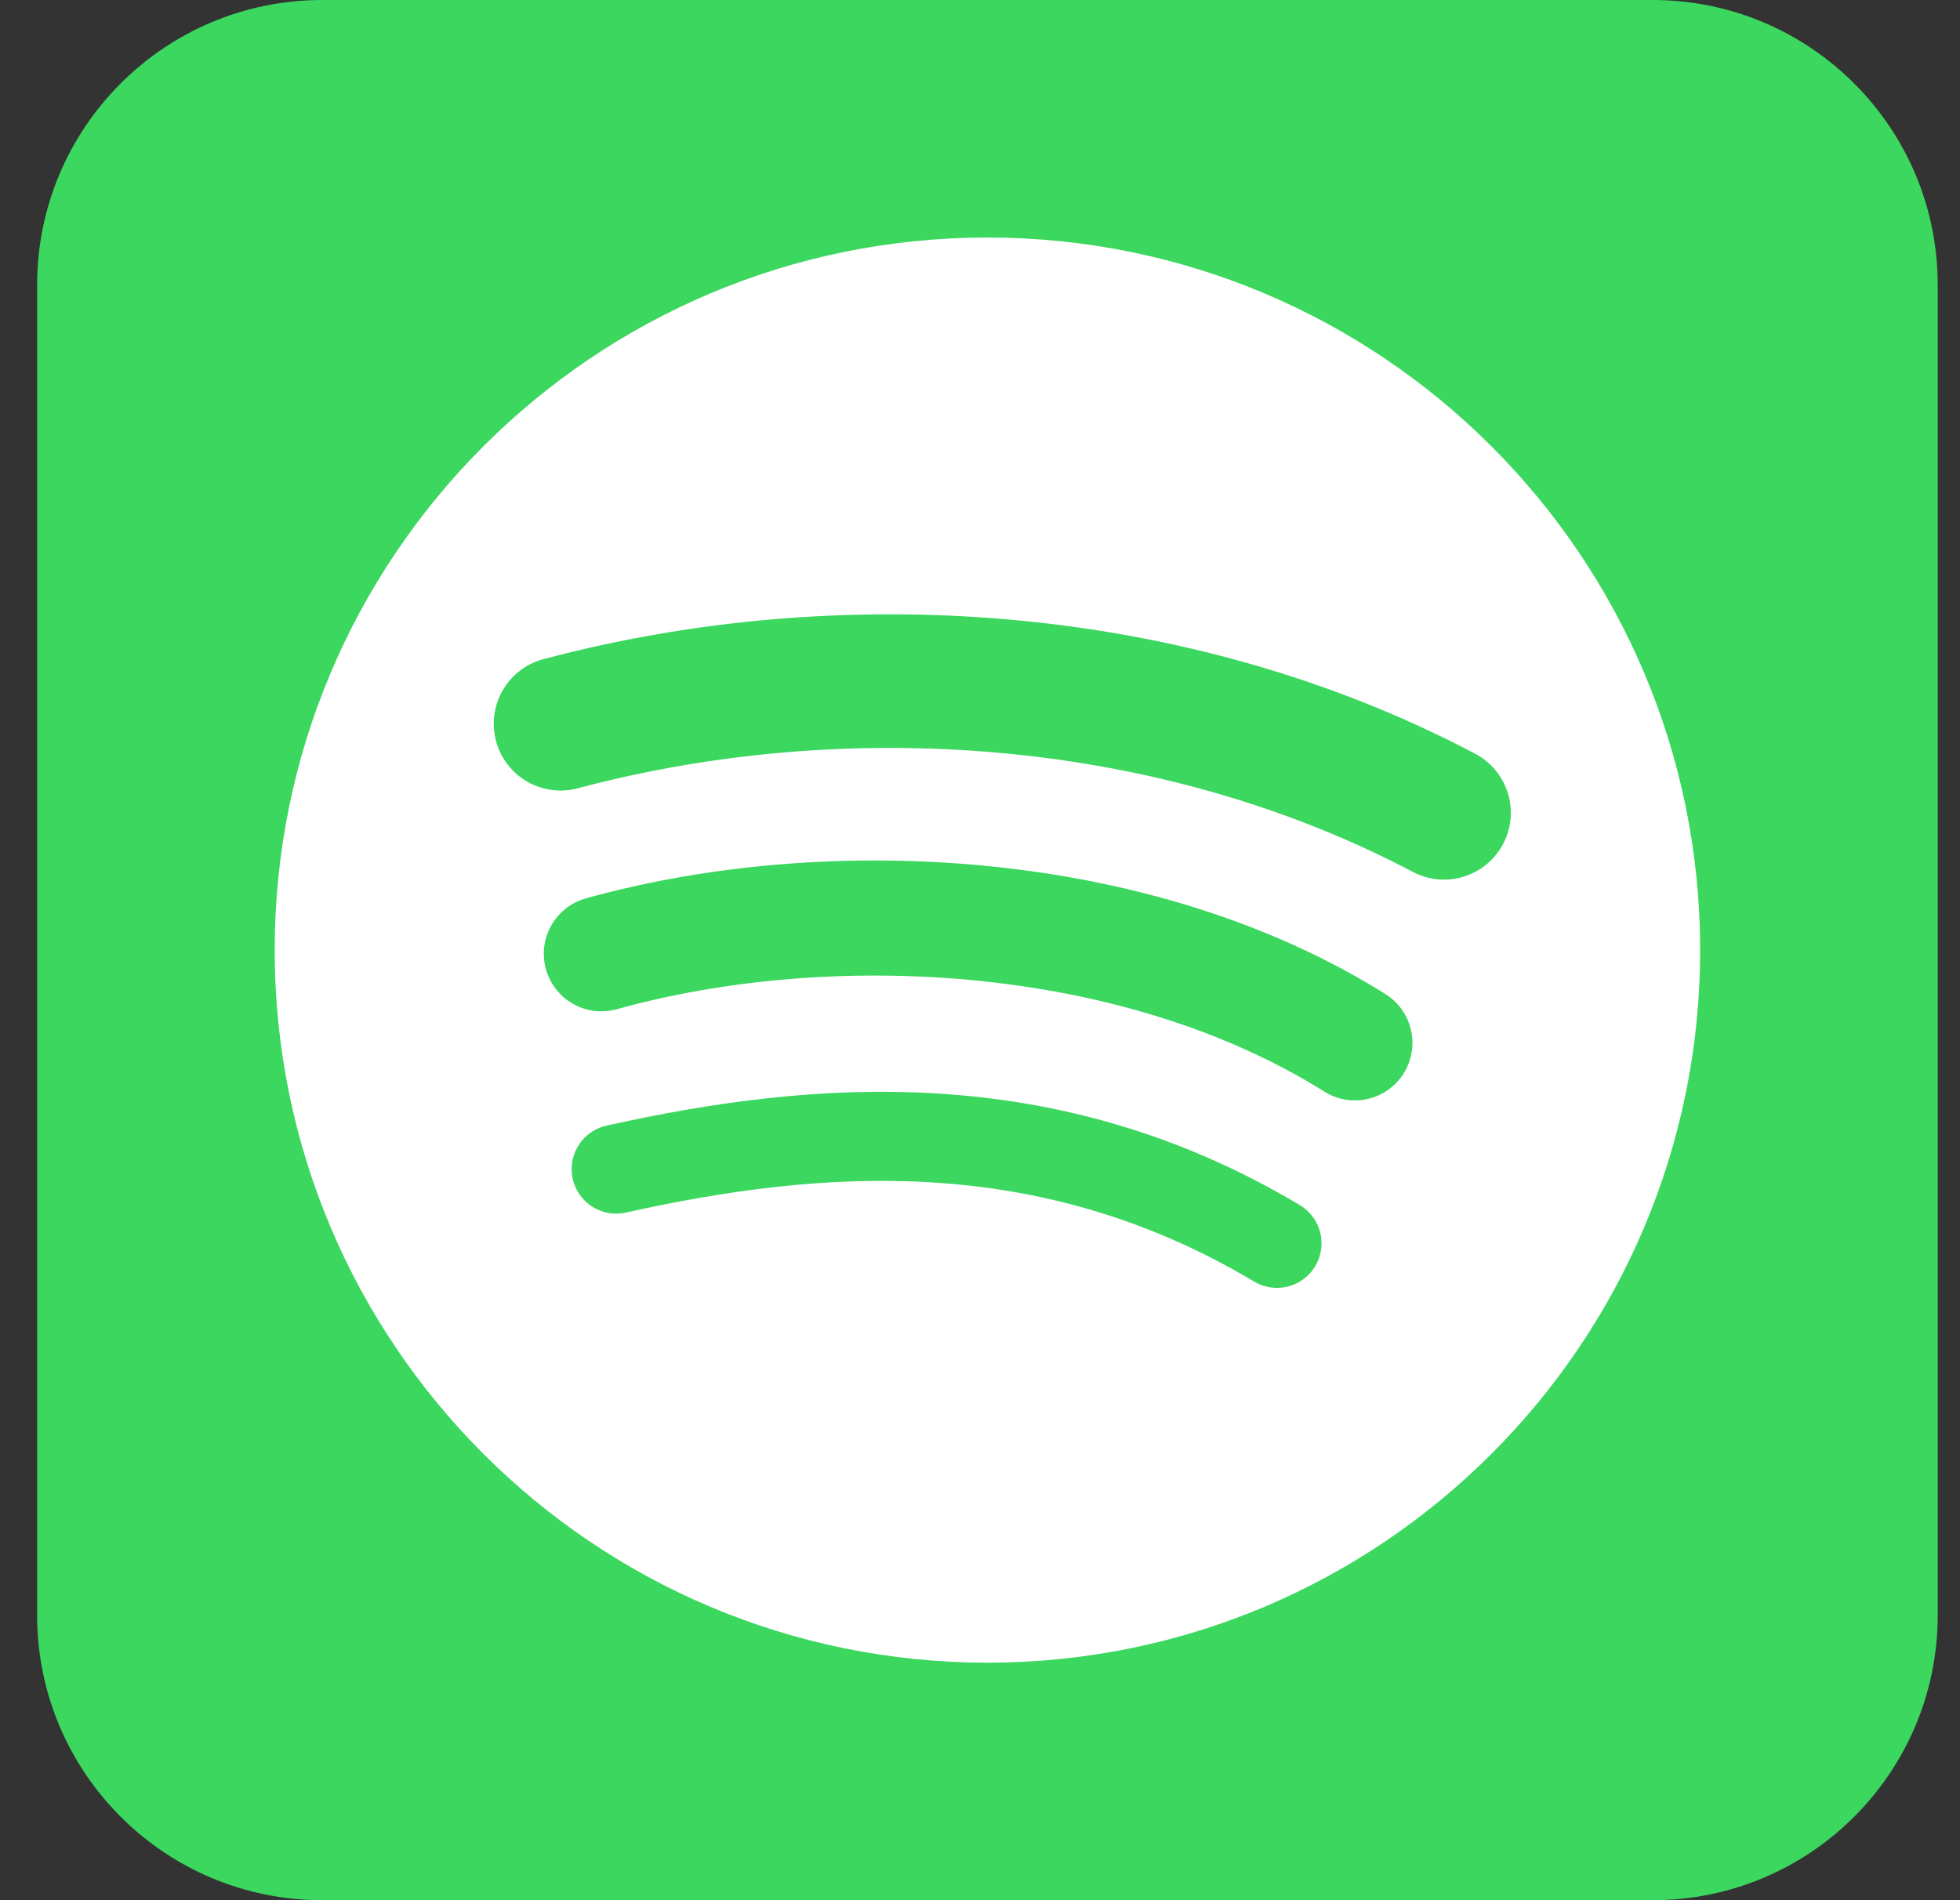 <svg width="33" height="32" viewBox="0 0 33 32" fill="none" xmlns="http://www.w3.org/2000/svg">
<rect x="0" y="0" width="33" height="32" fill="#333333" stroke="none"/>
<g clip-path="url(#clip0_5481_175091)">
<path d="M27.825 0H5.425C2.774 0 0.625 2.149 0.625 4.8V27.2C0.625 29.851 2.774 32 5.425 32H27.825C30.476 32 32.625 29.851 32.625 27.2V4.8C32.625 2.149 30.476 0 27.825 0Z" fill="#3BD75F"/>
<path d="M16.625 28C23.252 28 28.625 22.627 28.625 16C28.625 9.373 23.252 4 16.625 4C9.998 4 4.625 9.373 4.625 16C4.625 22.627 9.998 28 16.625 28Z" fill="white"/>
<path d="M9.438 12.188C14.125 10.938 19.688 11.25 24.312 13.688" stroke="#3BD75F" stroke-width="2.25" stroke-linecap="round"/>
<path d="M10.125 16.062C13.938 15 19.125 15.25 22.812 17.562" stroke="#3BD75F" stroke-width="1.938" stroke-linecap="round"/>
<path d="M10.375 19.688C13.75 18.938 17.625 18.625 21.5 20.938" stroke="#3BD75F" stroke-width="1.5" stroke-linecap="round"/>
</g>
<defs>
<clipPath id="clip0_5481_175091">
<rect width="32" height="32" fill="white" transform="translate(0.625)"/>
</clipPath>
</defs>
</svg>
